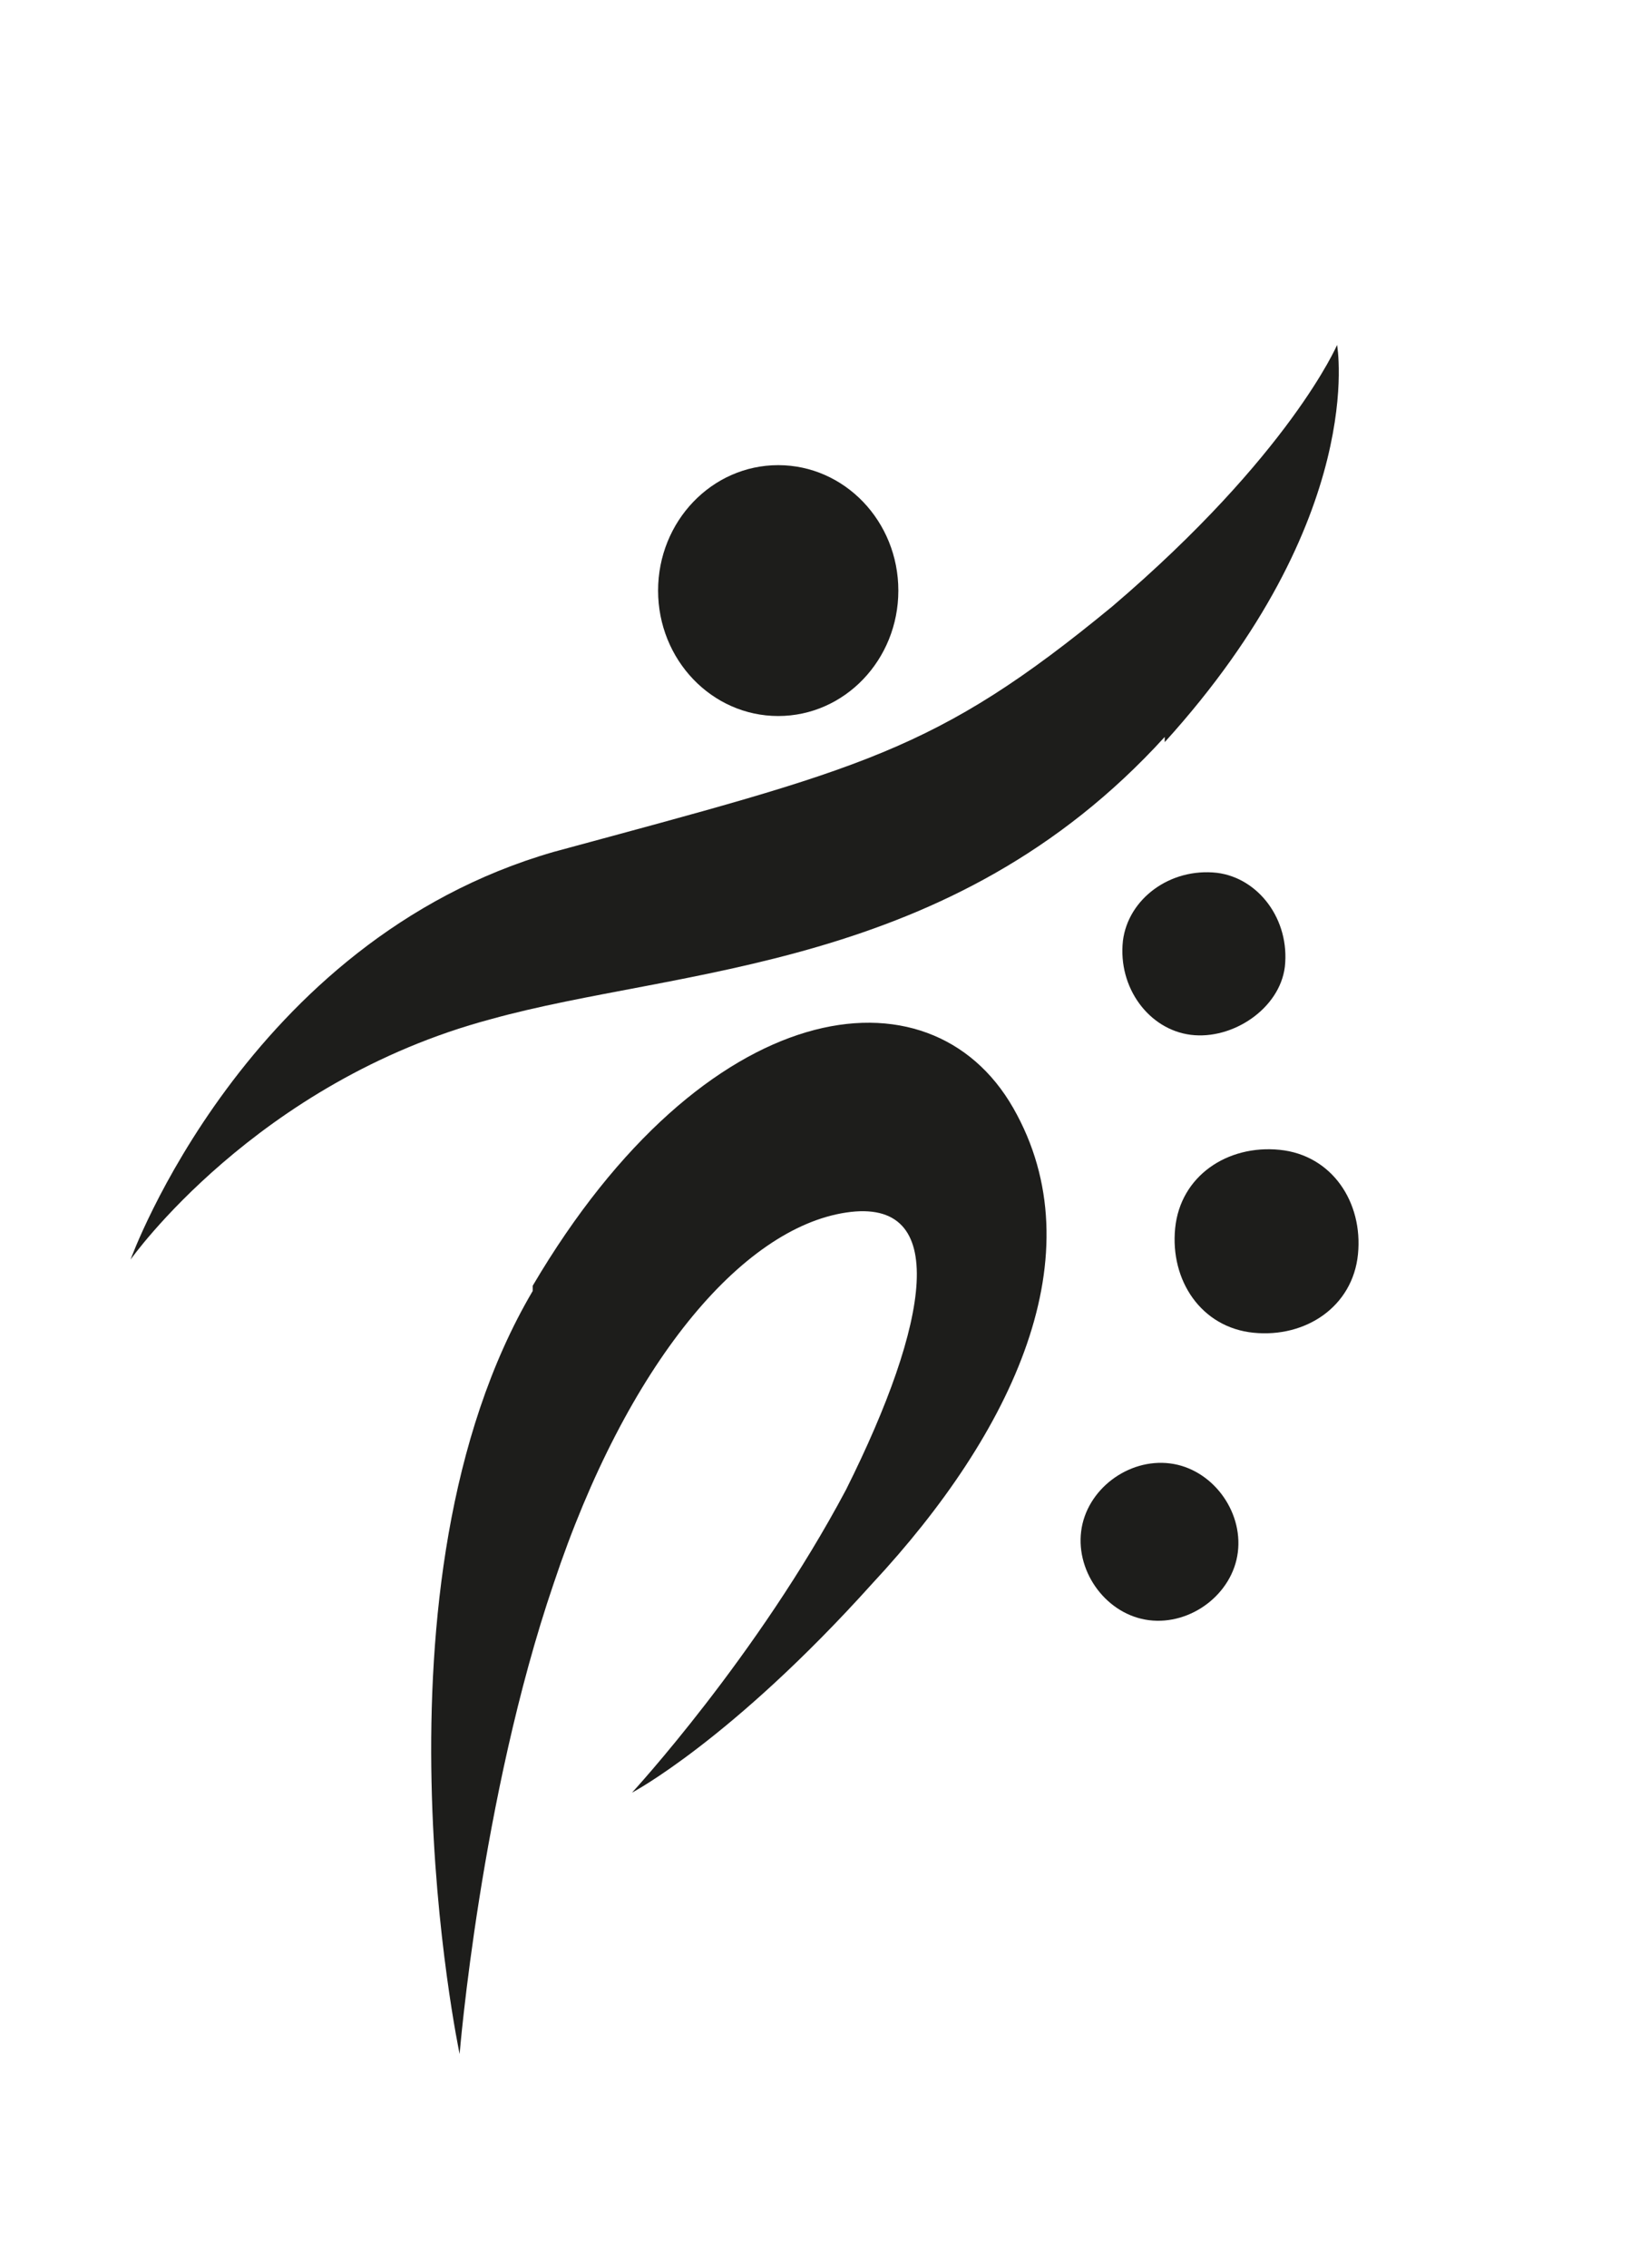 <?xml version="1.0" encoding="UTF-8"?>
<svg id="Capa_2" xmlns="http://www.w3.org/2000/svg" version="1.1" viewBox="0 0 31.4 43.4">
  <!-- Generator: Adobe Illustrator 29.4.0, SVG Export Plug-In . SVG Version: 2.1.0 Build 152)  -->
  <defs>
    <style>
      .st0 {
        fill: #1d1d1b;
      }
    </style>
  </defs>
  <g id="Capa_1-2">
    <g>
      <ellipse class="st0" cx="14.9" cy="11.3" rx="2.3" ry="2.4"/>
      <path class="st0" d="M22.3,14.2c3.9-4.3,3.3-7.6,3.3-7.6,0,0-.9,2.1-4.3,5-3.4,2.8-4.8,3.1-10.7,4.7-5.9,1.7-8.1,7.8-8.1,7.8,0,0,2.4-3.4,6.9-4.6,3.6-1,8.8-.9,12.9-5.4h0Z"/>
      <path class="st0" d="M10.2,24.7c-3.3,5.6-1.4,14.6-1.4,14.6,0,0,.4-4.9,1.8-9,1.4-4.2,3.6-6.8,5.6-7.1s1.6,2.1,0,5.3c-1.7,3.2-4.1,5.8-4.1,5.8,0,0,1.9-1,4.6-4,2.7-2.9,4.3-6.3,2.7-9.1-1.6-2.8-5.9-2.2-9.2,3.4h0Z"/>
      <path class="st0" d="M22.4,28c-.8-.1-1.6.5-1.7,1.3s.5,1.6,1.3,1.7,1.6-.5,1.7-1.3-.5-1.6-1.3-1.7Z"/>
      <path class="st0" d="M24.5,22c-1-.1-1.9.5-2,1.5s.5,1.9,1.5,2,1.9-.5,2-1.5-.5-1.9-1.5-2Z"/>
      <path class="st0" d="M21.5,18c-.1.9.5,1.7,1.3,1.8s1.7-.5,1.8-1.3c.1-.9-.5-1.7-1.3-1.8-.9-.1-1.7.5-1.8,1.3Z"/>
    </g>
  </g>
</svg>
